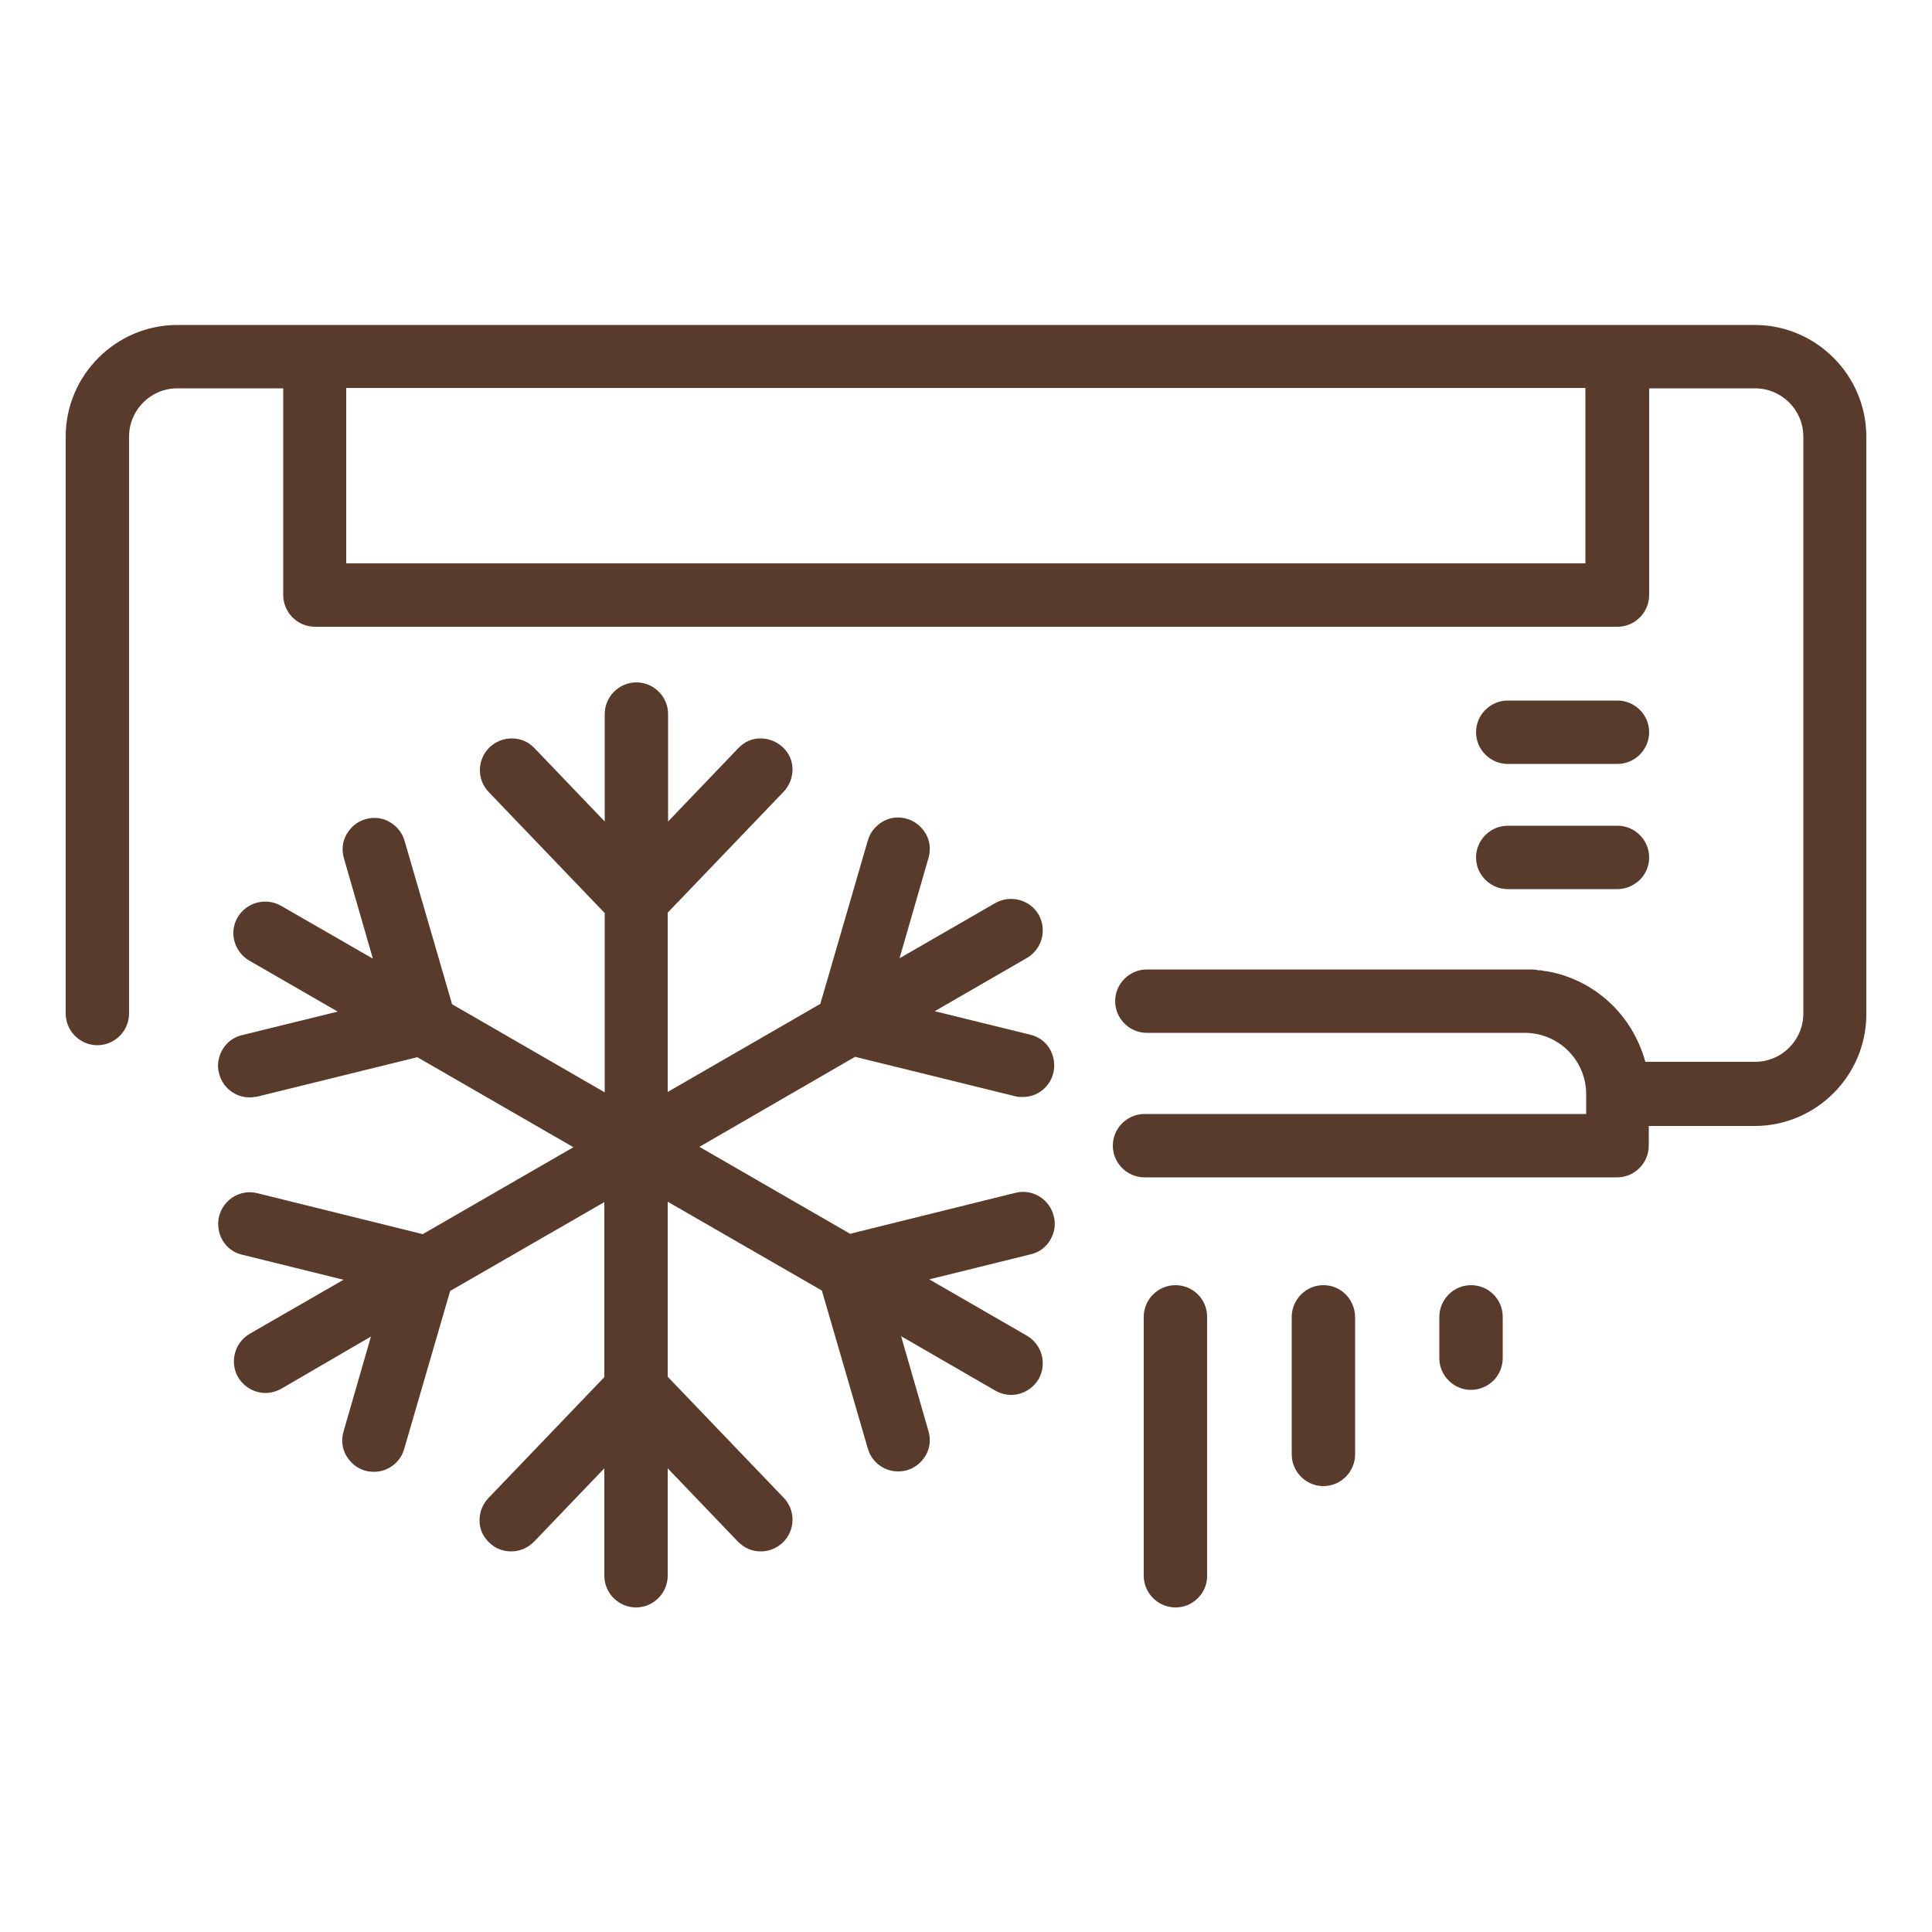 <?xml version="1.0" encoding="utf-8"?>
<!-- Generator: Adobe Illustrator 28.4.1, SVG Export Plug-In . SVG Version: 6.00 Build 0)  -->
<svg version="1.1" id="Layer_1" xmlns="http://www.w3.org/2000/svg" xmlns:xlink="http://www.w3.org/1999/xlink" x="0px" y="0px"
	 viewBox="0 0 500 500" style="enable-background:new 0 0 500 500;" xml:space="preserve">
<style type="text/css">
	.st0{fill:#583B2A;}
</style>
<g>
	<path class="st0" d="M454.1,84.1h-35.5H81.5H45.9C30,84.1,17,97.1,17,113v149.3c0,4.5,3.7,8.2,8.2,8.2s8.2-3.7,8.2-8.2V113
		c0-6.9,5.6-12.5,12.5-12.5h27.4V154c0,4.5,3.7,8.2,8.2,8.2h337.1c4.5,0,8.2-3.7,8.2-8.2v-53.5h27.4c6.9,0,12.5,5.6,12.5,12.5v149.3
		c0,6.9-5.6,12.5-12.5,12.5h-28.4c-0.1-0.5-0.3-0.9-0.4-1.4c0,0,0,0,0,0c-0.2-0.5-0.3-1-0.5-1.4c0,0,0,0,0,0
		c-3.9-10.6-12.9-18.3-23.8-20.5c0,0-0.1,0-0.1,0c-0.4-0.1-0.9-0.2-1.3-0.2c-0.1,0-0.3,0-0.4-0.1c-0.4-0.1-0.7-0.1-1.1-0.1
		c-0.2,0-0.3,0-0.5-0.1c-0.4,0-0.7-0.1-1.1-0.1c-0.2,0-0.3,0-0.5,0c-0.5,0-1,0-1.5,0h-97.8c-4.5,0-8.2,3.7-8.2,8.2s3.7,8.2,8.2,8.2
		h97.8c8.8,0,15.9,7.1,15.9,15.9v5.1H296.2c-4.5,0-8.2,3.7-8.2,8.2s3.7,8.2,8.2,8.2h122.3c4.5,0,8.2-3.7,8.2-8.2v-5.1h27.4
		c15.9,0,28.9-13,28.9-28.9V113C483,97.1,470,84.1,454.1,84.1z M89.6,100.4h320.7v45.4H89.6V100.4z"/>
	<path class="st0" d="M390.2,197.7h28.4c4.5,0,8.2-3.7,8.2-8.2s-3.7-8.2-8.2-8.2h-28.4c-4.5,0-8.2,3.7-8.2,8.2
		S385.7,197.7,390.2,197.7z"/>
	<path class="st0" d="M390.2,230.1h28.4c2.2,0,4.2-0.9,5.8-2.4c1.5-1.5,2.4-3.6,2.4-5.8c0-4.5-3.7-8.2-8.2-8.2h-28.4
		c-4.5,0-8.2,3.7-8.2,8.2S385.7,230.1,390.2,230.1z"/>
	<path class="st0" d="M221.3,273.5l41.4,10.2c0.6,0.2,1.3,0.2,2,0.2c3.8,0,7-2.6,7.9-6.2c0.5-2.1,0.2-4.3-0.9-6.2
		c-1.1-1.9-2.9-3.2-5-3.7l-24.8-6.1l23.9-13.8c3.9-2.3,5.2-7.3,3-11.2c-2.3-3.9-7.3-5.2-11.2-3l-24.8,14.3l7.5-26
		c0.6-2.1,0.4-4.3-0.7-6.2c-1.1-1.9-2.8-3.3-4.9-3.9c-2.1-0.6-4.3-0.4-6.2,0.7c-1.9,1.1-3.3,2.8-3.9,4.9l-12.3,42.3l-39.5,22.8
		v-46.4l30-31.3c1.5-1.6,2.3-3.6,2.3-5.8c0-2.2-0.9-4.2-2.5-5.7c-1.6-1.5-3.7-2.3-5.8-2.3c-2.2,0-4.2,0.9-5.7,2.5l-18.2,19v-27.8
		c0-4.5-3.7-8.2-8.2-8.2s-8.2,3.7-8.2,8.2v27.8l-18.2-19c-1.5-1.6-3.6-2.5-5.8-2.5c-2.2,0-4.2,0.8-5.8,2.3
		c-3.2,3.1-3.4,8.3-0.2,11.6l30,31.3v46.4l-39.5-22.8l-12.3-42.3c-0.6-2.1-2-3.8-3.9-4.9c-1.9-1.1-4.1-1.3-6.2-0.7
		c-2.1,0.6-3.8,2-4.9,3.9c-1.1,1.9-1.3,4.1-0.7,6.2l7.5,26l-23.8-13.7c-3.9-2.2-8.9-0.9-11.2,3c-2.3,3.9-0.9,8.9,3,11.2l22.9,13.2
		l-24.8,6.1c-2.1,0.5-3.9,1.8-5,3.7c-1.1,1.9-1.5,4.1-0.9,6.2c0.9,3.7,4.2,6.2,7.9,6.2c0.7,0,1.3-0.1,2-0.2l41.4-10.2l40.4,23.3
		l-39,22.5l-42.8-10.6c-4.4-1.1-8.8,1.6-9.9,6c-0.5,2.1-0.2,4.3,0.9,6.2c1.1,1.9,2.9,3.2,5,3.7l26.3,6.5l-24.3,14
		c-3.9,2.3-5.2,7.3-3,11.2c1.5,2.5,4.2,4.1,7.1,4.1c1.4,0,2.8-0.4,4.1-1.1L96,345.9l-7.1,24.6c-0.6,2.1-0.4,4.3,0.7,6.2
		c1.1,1.9,2.8,3.3,4.9,3.9c0.7,0.2,1.5,0.3,2.3,0.3c3.6,0,6.8-2.4,7.8-5.9l11.9-40.9l39.9-23v45.3l-30,31.3
		c-1.5,1.6-2.3,3.6-2.3,5.8c0,2.2,0.9,4.2,2.5,5.7c1.5,1.5,3.5,2.3,5.7,2.3c2.2,0,4.3-0.9,5.9-2.5l18.2-19v27.8
		c0,4.5,3.7,8.2,8.2,8.2s8.2-3.7,8.2-8.2v-27.8l18.2,19c1.6,1.6,3.6,2.5,5.9,2.5c2.1,0,4.1-0.8,5.7-2.3c3.2-3.1,3.4-8.3,0.2-11.6
		l-30-31.3V311l39.9,23l11.9,40.9c1,3.5,4.2,5.9,7.8,5.9c0.8,0,1.6-0.1,2.3-0.3c2.1-0.6,3.8-2,4.9-3.9c1.1-1.9,1.3-4.1,0.7-6.2
		l-7.1-24.6l24.4,14.1c1.2,0.7,2.7,1.1,4.1,1.1c2.9,0,5.6-1.6,7.1-4.1c2.2-3.9,0.9-8.9-3-11.2l-25.3-14.6l26.3-6.5
		c2.1-0.5,3.9-1.8,5-3.7c1.1-1.9,1.5-4.1,0.9-6.2c-1.1-4.4-5.5-7.1-9.9-6l-42.8,10.6l-39-22.5L221.3,273.5z"/>
	<path class="st0" d="M304.2,332.6c-4.5,0-8.2,3.7-8.2,8.2v67c0,4.5,3.7,8.2,8.2,8.2c2.2,0,4.2-0.8,5.8-2.4s2.4-3.6,2.4-5.8v-67
		C312.4,336.2,308.7,332.6,304.2,332.6z"/>
	<path class="st0" d="M342.5,332.6c-4.5,0-8.2,3.7-8.2,8.2v35.6c0,4.5,3.7,8.2,8.2,8.2s8.2-3.7,8.2-8.2v-35.6
		C350.6,336.2,347,332.6,342.5,332.6z"/>
	<path class="st0" d="M380.7,332.6c-4.5,0-8.2,3.7-8.2,8.2v10.7c0,4.5,3.7,8.2,8.2,8.2c2.2,0,4.2-0.9,5.8-2.4
		c1.5-1.5,2.4-3.6,2.4-5.8v-10.7C388.9,336.2,385.2,332.6,380.7,332.6z"/>
</g>
</svg>
